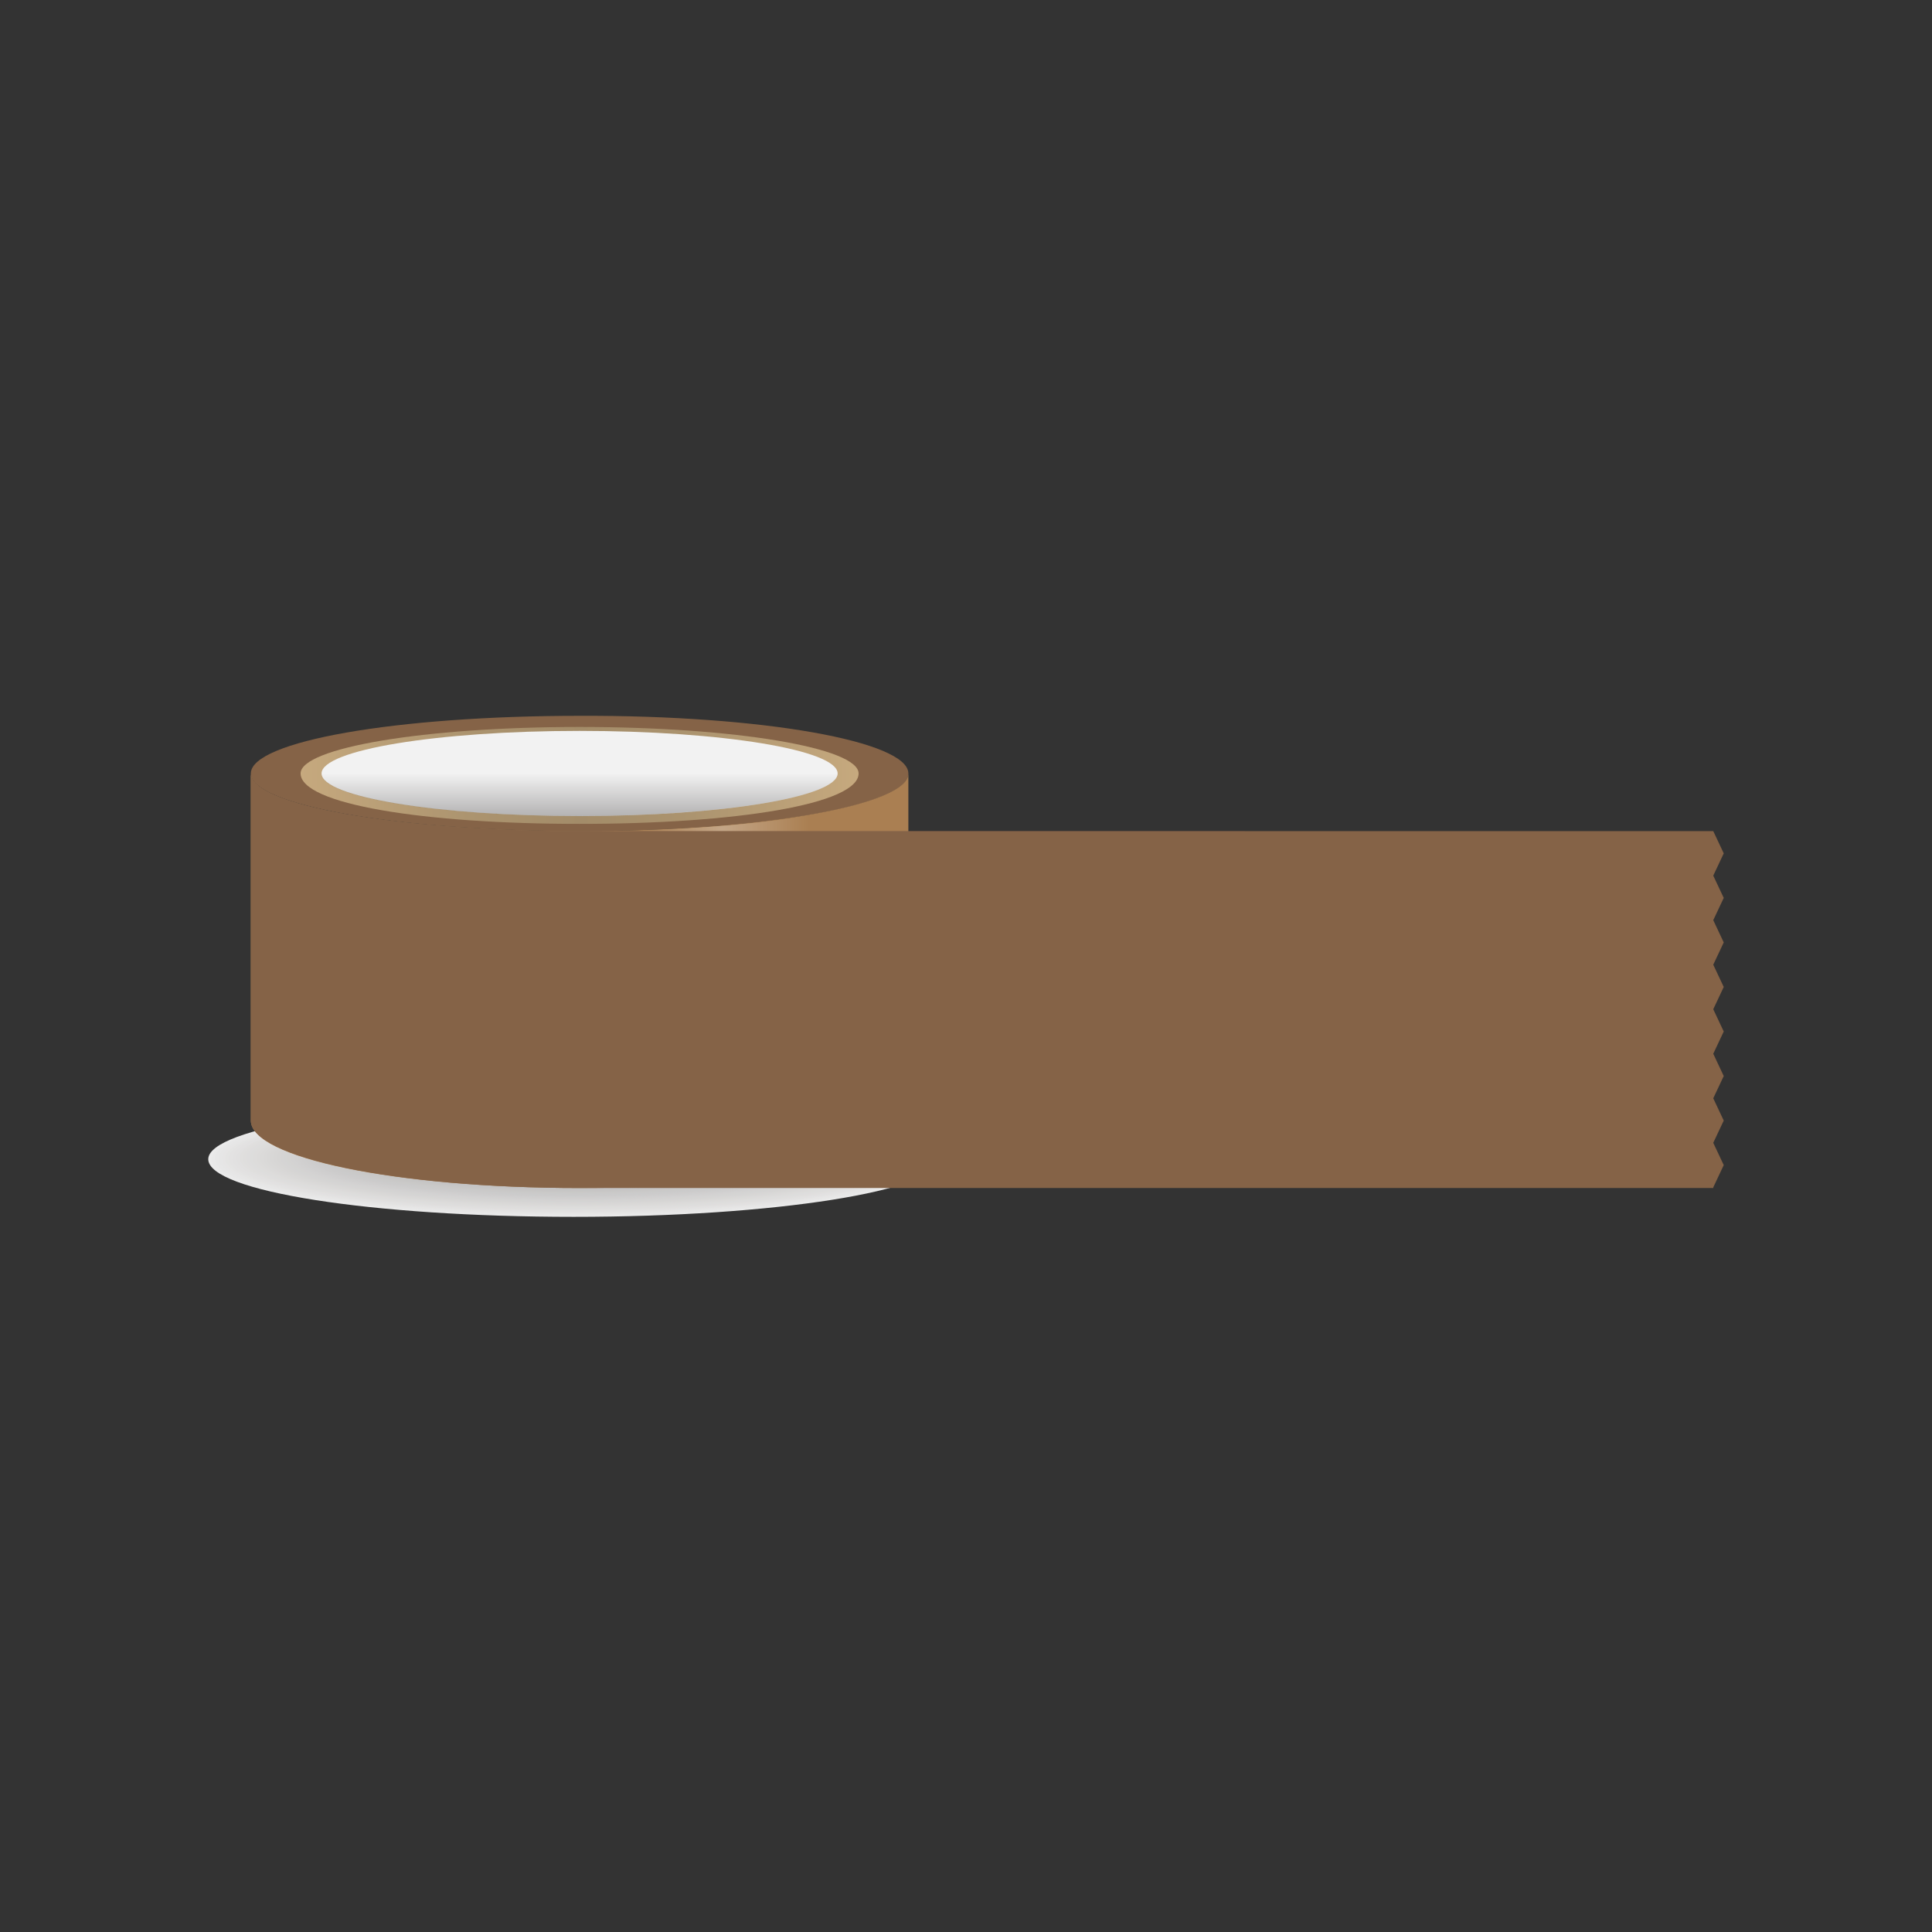 <?xml version="1.0" encoding="utf-8"?>
<!-- Generator: Adobe Illustrator 18.0.0, SVG Export Plug-In . SVG Version: 6.00 Build 0)  -->
<!DOCTYPE svg PUBLIC "-//W3C//DTD SVG 1.1//EN" "http://www.w3.org/Graphics/SVG/1.1/DTD/svg11.dtd">
<svg version="1.1" id="Layer_1" xmlns="http://www.w3.org/2000/svg" xmlns:xlink="http://www.w3.org/1999/xlink" x="0px" y="0px"
	 viewBox="0 0 295 295" enable-background="new 0 0 295 295" xml:space="preserve">
<rect x="0" y="0" width="295" height="295" fill="#333333" stroke="none"/>
<g>
	<g opacity="0.9">
		<path fill-rule="evenodd" clip-rule="evenodd" fill="#FFFFFF" d="M87.6,185.8c-30.8,0-55.8-3.9-55.8-8.8c0-4.8,25-8.8,55.8-8.8
			c30.8,0,55.8,3.9,55.8,8.8C143.4,181.8,118.4,185.8,87.6,185.8L87.6,185.8z"/>
		<path fill-rule="evenodd" clip-rule="evenodd" fill="#FDFDFD" d="M87.6,185.7c-30.5,0-55.3-3.9-55.3-8.7c0-4.8,24.8-8.7,55.3-8.7
			c30.5,0,55.3,3.9,55.3,8.7C142.9,181.8,118.1,185.7,87.6,185.7L87.6,185.7z"/>
		<path fill-rule="evenodd" clip-rule="evenodd" fill="#FBFBFB" d="M87.6,185.5c-30.2,0-54.8-3.8-54.8-8.6c0-4.7,24.5-8.6,54.8-8.6
			c30.2,0,54.7,3.8,54.7,8.6C142.4,181.7,117.8,185.5,87.6,185.5L87.6,185.5z"/>
		<path fill-rule="evenodd" clip-rule="evenodd" fill="#FAF9F9" d="M87.6,185.4c-29.9,0-54.2-3.8-54.2-8.5c0-4.7,24.3-8.5,54.2-8.5
			c29.9,0,54.2,3.8,54.2,8.5C141.9,181.6,117.6,185.4,87.6,185.4L87.6,185.4z"/>
		<path fill-rule="evenodd" clip-rule="evenodd" fill="#F9F8F8" d="M87.6,185.3c-29.7,0-53.7-3.8-53.7-8.4c0-4.6,24.1-8.4,53.7-8.4
			c29.7,0,53.7,3.8,53.7,8.4C141.3,181.6,117.3,185.3,87.6,185.3L87.6,185.3z"/>
		<path fill-rule="evenodd" clip-rule="evenodd" fill="#F7F7F6" d="M87.6,185.2c-29.4,0-53.2-3.7-53.2-8.3c0-4.6,23.8-8.3,53.2-8.3
			c29.4,0,53.2,3.7,53.2,8.3C140.8,181.5,117,185.2,87.6,185.2L87.6,185.2z"/>
		<path fill-rule="evenodd" clip-rule="evenodd" fill="#F6F5F5" d="M87.6,185.1c-29.1,0-52.7-3.7-52.7-8.2c0-4.5,23.6-8.2,52.7-8.2
			c29.1,0,52.7,3.7,52.7,8.2C140.3,181.5,116.7,185.1,87.6,185.1L87.6,185.1z"/>
		<path fill-rule="evenodd" clip-rule="evenodd" fill="#F5F4F4" d="M87.7,185c-28.8,0-52.2-3.6-52.2-8.1c0-4.5,23.4-8.1,52.2-8.1
			c28.8,0,52.2,3.6,52.2,8.1C139.8,181.4,116.5,185,87.7,185L87.7,185z"/>
		<path fill-rule="evenodd" clip-rule="evenodd" fill="#F4F3F3" d="M87.7,184.9c-28.5,0-51.6-3.6-51.6-8c0-4.4,23.1-8,51.6-8
			c28.5,0,51.6,3.6,51.6,8C139.3,181.3,116.2,184.9,87.7,184.9L87.7,184.9z"/>
		<path fill-rule="evenodd" clip-rule="evenodd" fill="#F3F2F1" d="M87.7,184.8c-28.2,0-51.1-3.6-51.1-8c0-4.4,22.9-8,51.1-8
			c28.2,0,51.1,3.6,51.1,8C138.8,181.3,115.9,184.8,87.7,184.8L87.7,184.8z"/>
		<path fill-rule="evenodd" clip-rule="evenodd" fill="#F2F1F0" d="M87.7,184.7c-27.9,0-50.6-3.5-50.6-7.9c0-4.3,22.7-7.9,50.6-7.9
			c27.9,0,50.6,3.5,50.6,7.9C138.3,181.2,115.6,184.7,87.7,184.7L87.7,184.7z"/>
		<path fill-rule="evenodd" clip-rule="evenodd" fill="#F1F0EF" d="M87.7,184.6c-27.7,0-50.1-3.5-50.1-7.8c0-4.3,22.4-7.8,50.1-7.8
			c27.7,0,50.1,3.5,50.1,7.8C137.8,181.2,115.3,184.6,87.7,184.6L87.7,184.6z"/>
		<path fill-rule="evenodd" clip-rule="evenodd" fill="#F0EFEE" d="M87.7,184.5c-27.4,0-49.6-3.4-49.6-7.7c0-4.2,22.2-7.7,49.6-7.7
			c27.4,0,49.6,3.4,49.6,7.7C137.3,181.1,115.1,184.5,87.7,184.5L87.7,184.5z"/>
		<path fill-rule="evenodd" clip-rule="evenodd" fill="#EFEEED" d="M87.7,184.4c-27.1,0-49.1-3.4-49.1-7.6c0-4.2,22-7.6,49.1-7.6
			c27.1,0,49.1,3.4,49.1,7.6C136.7,181,114.8,184.4,87.7,184.4L87.7,184.4z"/>
		<path fill-rule="evenodd" clip-rule="evenodd" fill="#EEEDEC" d="M87.7,184.3c-26.8,0-48.5-3.4-48.5-7.5c0-4.1,21.7-7.5,48.5-7.5
			c26.8,0,48.5,3.4,48.5,7.5C136.2,181,114.5,184.3,87.7,184.3L87.7,184.3z"/>
		<path fill-rule="evenodd" clip-rule="evenodd" fill="#EDECEB" d="M87.7,184.2c-26.5,0-48-3.3-48-7.4c0-4.1,21.5-7.4,48-7.4
			c26.5,0,48,3.3,48,7.4C135.7,180.9,114.2,184.2,87.7,184.2L87.7,184.2z"/>
		<path fill-rule="evenodd" clip-rule="evenodd" fill="#ECEBEA" d="M87.7,184.1c-26.2,0-47.5-3.3-47.5-7.3c0-4,21.3-7.3,47.5-7.3
			c26.2,0,47.5,3.3,47.5,7.3C135.2,180.8,113.9,184.1,87.7,184.1L87.7,184.1z"/>
		<path fill-rule="evenodd" clip-rule="evenodd" fill="#EBEAE9" d="M87.7,184c-25.9,0-47-3.2-47-7.2c0-4,21-7.2,47-7.2
			c25.9,0,47,3.2,47,7.2C134.7,180.8,113.7,184,87.7,184L87.7,184z"/>
		<path fill-rule="evenodd" clip-rule="evenodd" fill="#EAE9E8" d="M87.7,183.9c-25.7,0-46.5-3.2-46.5-7.2c0-3.9,20.8-7.2,46.5-7.2
			c25.7,0,46.5,3.2,46.5,7.2C134.2,180.7,113.4,183.9,87.7,183.9L87.7,183.9z"/>
		<path fill-rule="evenodd" clip-rule="evenodd" fill="#E9E8E7" d="M87.7,183.8c-25.4,0-46-3.2-46-7.1c0-3.9,20.6-7.1,46-7.1
			c25.4,0,45.9,3.2,45.9,7.1C133.7,180.7,113.1,183.8,87.7,183.8L87.7,183.8z"/>
		<path fill-rule="evenodd" clip-rule="evenodd" fill="#E8E7E6" d="M87.7,183.7c-25.1,0-45.4-3.1-45.4-7c0-3.9,20.3-7,45.4-7
			c25.1,0,45.4,3.1,45.4,7C133.2,180.6,112.8,183.7,87.7,183.7L87.7,183.7z"/>
		<path fill-rule="evenodd" clip-rule="evenodd" fill="#E7E6E5" d="M87.7,183.6c-24.8,0-44.9-3.1-44.9-6.9c0-3.8,20.1-6.9,44.9-6.9
			c24.8,0,44.9,3.1,44.9,6.9C132.7,180.5,112.5,183.6,87.7,183.6L87.7,183.6z"/>
		<path fill-rule="evenodd" clip-rule="evenodd" fill="#E6E5E4" d="M87.8,183.5c-24.5,0-44.4-3-44.4-6.8c0-3.8,19.9-6.8,44.4-6.8
			c24.5,0,44.4,3,44.4,6.8C132.1,180.5,112.3,183.5,87.8,183.5L87.8,183.5z"/>
		<path fill-rule="evenodd" clip-rule="evenodd" fill="#E5E4E3" d="M87.8,183.4c-24.2,0-43.9-3-43.9-6.7c0-3.7,19.7-6.7,43.9-6.7
			c24.2,0,43.9,3,43.9,6.7C131.6,180.4,112,183.4,87.8,183.4L87.8,183.4z"/>
		<path fill-rule="evenodd" clip-rule="evenodd" fill="#E4E3E3" d="M87.8,183.3c-23.9,0-43.4-3-43.4-6.6c0-3.7,19.4-6.6,43.4-6.6
			c23.9,0,43.4,3,43.4,6.6C131.1,180.3,111.7,183.3,87.8,183.3L87.8,183.3z"/>
		<path fill-rule="evenodd" clip-rule="evenodd" fill="#E3E2E2" d="M87.8,183.2c-23.7,0-42.8-2.9-42.8-6.5c0-3.6,19.2-6.5,42.8-6.5
			c23.7,0,42.8,2.9,42.8,6.5C130.6,180.3,111.4,183.2,87.8,183.2L87.8,183.2z"/>
		<path fill-rule="evenodd" clip-rule="evenodd" fill="#E2E1E1" d="M87.8,183.1c-23.4,0-42.3-2.9-42.3-6.4c0-3.6,19-6.4,42.3-6.4
			c23.4,0,42.3,2.9,42.3,6.4C130.1,180.2,111.2,183.1,87.8,183.1L87.8,183.1z"/>
		<path fill-rule="evenodd" clip-rule="evenodd" fill="#E1E0E0" d="M87.8,183c-23.1,0-41.8-2.8-41.8-6.3c0-3.5,18.7-6.4,41.8-6.4
			c23.1,0,41.8,2.8,41.8,6.4C129.6,180.2,110.9,183,87.8,183L87.8,183z"/>
		<path fill-rule="evenodd" clip-rule="evenodd" fill="#E0DFDF" d="M87.8,182.9c-22.8,0-41.3-2.8-41.3-6.3c0-3.5,18.5-6.3,41.3-6.3
			c22.8,0,41.3,2.8,41.3,6.3C129.1,180.1,110.6,182.9,87.8,182.9L87.8,182.9z"/>
		<path fill-rule="evenodd" clip-rule="evenodd" fill="#DFDEDE" d="M87.8,182.8c-22.5,0-40.8-2.8-40.8-6.2c0-3.4,18.3-6.2,40.8-6.2
			c22.5,0,40.8,2.8,40.8,6.2C128.6,180,110.3,182.8,87.8,182.8L87.8,182.8z"/>
		<path fill-rule="evenodd" clip-rule="evenodd" fill="#DEDDDD" d="M87.8,182.7c-22.2,0-40.3-2.7-40.3-6.1c0-3.4,18-6.1,40.3-6.1
			c22.2,0,40.3,2.7,40.3,6.1C128.1,180,110,182.7,87.8,182.7L87.8,182.7z"/>
		<path fill-rule="evenodd" clip-rule="evenodd" fill="#DDDCDC" d="M87.8,182.6c-21.9,0-39.7-2.7-39.7-6c0-3.3,17.8-6,39.7-6
			c21.9,0,39.7,2.7,39.7,6C127.6,179.9,109.8,182.6,87.8,182.6L87.8,182.6z"/>
		<path fill-rule="evenodd" clip-rule="evenodd" fill="#DCDBDB" d="M87.8,182.5c-21.7,0-39.2-2.6-39.2-5.9c0-3.3,17.6-5.9,39.2-5.9
			c21.7,0,39.2,2.6,39.2,5.9C127,179.9,109.5,182.5,87.8,182.5L87.8,182.5z"/>
		<path fill-rule="evenodd" clip-rule="evenodd" fill="#DBDADA" d="M87.8,182.4c-21.4,0-38.7-2.6-38.7-5.8c0-3.2,17.3-5.8,38.7-5.8
			c21.4,0,38.7,2.6,38.7,5.8C126.5,179.8,109.2,182.4,87.8,182.4L87.8,182.4z"/>
		<path fill-rule="evenodd" clip-rule="evenodd" fill="#DADAD9" d="M87.8,182.3c-21.1,0-38.2-2.6-38.2-5.7c0-3.2,17.1-5.7,38.2-5.7
			c21.1,0,38.2,2.6,38.2,5.7C126,179.7,108.9,182.3,87.8,182.3L87.8,182.3z"/>
		<path fill-rule="evenodd" clip-rule="evenodd" fill="#DAD9D8" d="M87.8,182.2c-20.8,0-37.7-2.5-37.7-5.6c0-3.1,16.9-5.6,37.7-5.6
			c20.8,0,37.7,2.5,37.7,5.6C125.5,179.7,108.6,182.2,87.8,182.2L87.8,182.2z"/>
		<path fill-rule="evenodd" clip-rule="evenodd" fill="#D9D8D7" d="M87.8,182.1c-20.5,0-37.2-2.5-37.2-5.5c0-3.1,16.6-5.5,37.2-5.5
			c20.5,0,37.1,2.5,37.1,5.5C125,179.6,108.4,182.1,87.8,182.1L87.8,182.1z"/>
		<path fill-rule="evenodd" clip-rule="evenodd" fill="#D8D7D6" d="M87.9,182c-20.2,0-36.6-2.4-36.6-5.5c0-3,16.4-5.5,36.6-5.5
			c20.2,0,36.6,2.4,36.6,5.5C124.5,179.5,108.1,182,87.9,182L87.9,182z"/>
		<path fill-rule="evenodd" clip-rule="evenodd" fill="#D7D6D5" d="M87.9,181.9c-19.9,0-36.1-2.4-36.1-5.4c0-3,16.2-5.4,36.1-5.4
			c19.9,0,36.1,2.4,36.1,5.4C124,179.5,107.8,181.9,87.9,181.9L87.9,181.9z"/>
		<path fill-rule="evenodd" clip-rule="evenodd" fill="#D6D5D5" d="M87.9,181.8c-19.7,0-35.6-2.4-35.6-5.3c0-2.9,15.9-5.3,35.6-5.3
			c19.7,0,35.6,2.4,35.6,5.3C123.5,179.4,107.5,181.8,87.9,181.8L87.9,181.8z"/>
		<path fill-rule="evenodd" clip-rule="evenodd" fill="#D5D4D4" d="M87.9,181.7c-19.4,0-35.1-2.3-35.1-5.2c0-2.9,15.7-5.2,35.1-5.2
			c19.4,0,35.1,2.3,35.1,5.2C123,179.4,107.2,181.7,87.9,181.7L87.9,181.7z"/>
		<path fill-rule="evenodd" clip-rule="evenodd" fill="#D4D3D3" d="M87.9,181.6c-19.1,0-34.6-2.3-34.6-5.1c0-2.8,15.5-5.1,34.6-5.1
			c19.1,0,34.6,2.3,34.6,5.1C122.4,179.3,107,181.6,87.9,181.6L87.9,181.6z"/>
		<path fill-rule="evenodd" clip-rule="evenodd" fill="#D3D2D2" d="M87.9,181.5c-18.8,0-34-2.2-34-5c0-2.8,15.2-5,34-5
			c18.8,0,34,2.2,34,5C121.9,179.2,106.7,181.5,87.9,181.5L87.9,181.5z"/>
		<path fill-rule="evenodd" clip-rule="evenodd" fill="#D2D1D1" d="M87.9,181.4c-18.5,0-33.5-2.2-33.5-4.9c0-2.7,15-4.9,33.5-4.9
			c18.5,0,33.5,2.2,33.5,4.9C121.4,179.2,106.4,181.4,87.9,181.4L87.9,181.4z"/>
		<path fill-rule="evenodd" clip-rule="evenodd" fill="#D1D1D0" d="M87.9,181.3c-18.2,0-33-2.2-33-4.8c0-2.7,14.8-4.8,33-4.8
			c18.2,0,33,2.2,33,4.8C120.9,179.1,106.1,181.3,87.9,181.3L87.9,181.3z"/>
		<path fill-rule="evenodd" clip-rule="evenodd" fill="#D1D0CF" d="M87.9,181.2c-17.9,0-32.5-2.1-32.5-4.7c0-2.6,14.6-4.7,32.5-4.7
			c17.9,0,32.5,2.1,32.5,4.7C120.4,179,105.8,181.2,87.9,181.2L87.9,181.2z"/>
		<path fill-rule="evenodd" clip-rule="evenodd" fill="#D0CFCE" d="M87.9,181.1c-17.7,0-32-2.1-32-4.7c0-2.6,14.3-4.7,32-4.7
			c17.7,0,32,2.1,32,4.7C119.9,179,105.6,181.1,87.9,181.1L87.9,181.1z"/>
		<path fill-rule="evenodd" clip-rule="evenodd" fill="#CFCECE" d="M87.9,181c-17.4,0-31.5-2-31.5-4.6c0-2.5,14.1-4.6,31.5-4.6
			c17.4,0,31.5,2,31.5,4.6C119.4,178.9,105.3,181,87.9,181L87.9,181z"/>
		<path fill-rule="evenodd" clip-rule="evenodd" fill="#CECDCD" d="M87.9,180.9c-17.1,0-30.9-2-30.9-4.5c0-2.5,13.9-4.5,30.9-4.5
			c17.1,0,30.9,2,30.9,4.5C118.9,178.9,105,180.9,87.9,180.9L87.9,180.9z"/>
		<path fill-rule="evenodd" clip-rule="evenodd" fill="#CDCCCC" d="M87.9,180.8c-16.8,0-30.4-2-30.4-4.4c0-2.4,13.6-4.4,30.4-4.4
			c16.8,0,30.4,2,30.4,4.4C118.4,178.8,104.7,180.8,87.9,180.8L87.9,180.8z"/>
		<path fill-rule="evenodd" clip-rule="evenodd" fill="#CCCBCB" d="M87.9,180.7c-16.5,0-29.9-1.9-29.9-4.3c0-2.4,13.4-4.3,29.9-4.3
			c16.5,0,29.9,1.9,29.9,4.3C117.8,178.7,104.5,180.7,87.9,180.7L87.9,180.7z"/>
		<path fill-rule="evenodd" clip-rule="evenodd" fill="#CBCACA" d="M88,180.6c-16.2,0-29.4-1.9-29.4-4.2c0-2.3,13.2-4.2,29.4-4.2
			c16.2,0,29.4,1.9,29.4,4.2C117.3,178.7,104.2,180.6,88,180.6L88,180.6z"/>
		<path fill-rule="evenodd" clip-rule="evenodd" fill="#CBCAC9" d="M88,180.5c-15.9,0-28.9-1.8-28.9-4.1c0-2.3,12.9-4.1,28.9-4.1
			c15.9,0,28.9,1.8,28.9,4.1C116.8,178.6,103.9,180.5,88,180.5L88,180.5z"/>
		<path fill-rule="evenodd" clip-rule="evenodd" fill="#CAC9C9" d="M88,180.4c-15.7,0-28.4-1.8-28.4-4c0-2.2,12.7-4,28.4-4
			c15.7,0,28.3,1.8,28.3,4C116.3,178.6,103.6,180.4,88,180.4L88,180.4z"/>
		<path fill-rule="evenodd" clip-rule="evenodd" fill="#C9C8C8" d="M88,180.3c-15.4,0-27.8-1.8-27.8-3.9c0-2.2,12.5-3.9,27.8-3.9
			c15.4,0,27.8,1.8,27.8,3.9C115.8,178.5,103.3,180.3,88,180.3L88,180.3z"/>
		<path fill-rule="evenodd" clip-rule="evenodd" fill="#C8C7C7" d="M88,180.2c-15.1,0-27.3-1.7-27.3-3.9c0-2.1,12.2-3.9,27.3-3.9
			c15.1,0,27.3,1.7,27.3,3.9C115.3,178.4,103.1,180.2,88,180.2L88,180.2z"/>
		<path fill-rule="evenodd" clip-rule="evenodd" fill="#C7C6C6" d="M88,180.1c-14.8,0-26.8-1.7-26.8-3.8c0-2.1,12-3.8,26.8-3.8
			c14.8,0,26.8,1.7,26.8,3.8C114.8,178.4,102.8,180.1,88,180.1L88,180.1z"/>
		<path fill-rule="evenodd" clip-rule="evenodd" fill="#C6C5C5" d="M88,180c-14.5,0-26.3-1.6-26.3-3.7c0-2,11.8-3.7,26.3-3.7
			c14.5,0,26.3,1.6,26.3,3.7C114.3,178.3,102.5,180,88,180L88,180z"/>
		<path fill-rule="evenodd" clip-rule="evenodd" fill="#C5C5C4" d="M88,179.9c-14.2,0-25.8-1.6-25.8-3.6c0-2,11.5-3.6,25.8-3.6
			c14.2,0,25.8,1.6,25.8,3.6C113.8,178.2,102.2,179.9,88,179.9L88,179.9z"/>
		<path fill-rule="evenodd" clip-rule="evenodd" fill="#C4C4C4" d="M88,179.8c-13.9,0-25.2-1.6-25.2-3.5c0-1.9,11.3-3.5,25.2-3.5
			c13.9,0,25.2,1.6,25.2,3.5C113.2,178.2,101.9,179.8,88,179.8L88,179.8z"/>
		<path fill-rule="evenodd" clip-rule="evenodd" fill="#C4C3C3" d="M88,179.6c-13.7,0-24.7-1.5-24.7-3.4c0-1.9,11.1-3.4,24.7-3.4
			c13.6,0,24.7,1.5,24.7,3.4C112.7,178.1,101.7,179.6,88,179.6L88,179.6z"/>
		<path fill-rule="evenodd" clip-rule="evenodd" fill="#C3C2C2" d="M88,179.5c-13.4,0-24.2-1.5-24.2-3.3c0-1.8,10.8-3.3,24.2-3.3
			c13.4,0,24.2,1.5,24.2,3.3C112.2,178.1,101.4,179.5,88,179.5L88,179.5z"/>
		<path fill-rule="evenodd" clip-rule="evenodd" fill="#C2C1C1" d="M88,179.4c-13.1,0-23.7-1.4-23.7-3.2c0-1.8,10.6-3.2,23.7-3.2
			c13.1,0,23.7,1.4,23.7,3.2C111.7,178,101.1,179.4,88,179.4L88,179.4z"/>
		<path fill-rule="evenodd" clip-rule="evenodd" fill="#C1C0C0" d="M88,179.3c-12.8,0-23.2-1.4-23.2-3.1c0-1.7,10.4-3.1,23.2-3.1
			c12.8,0,23.2,1.4,23.2,3.1C111.2,177.9,100.8,179.3,88,179.3L88,179.3z"/>
		<path fill-rule="evenodd" clip-rule="evenodd" fill="#C0C0BF" d="M88,179.2c-12.5,0-22.7-1.4-22.7-3c0-1.7,10.1-3.1,22.7-3.1
			c12.5,0,22.7,1.4,22.7,3.1C110.7,177.9,100.5,179.2,88,179.2L88,179.2z"/>
		<path fill-rule="evenodd" clip-rule="evenodd" fill="#BFBFBF" d="M88,179.1c-12.2,0-22.1-1.3-22.1-3c0-1.6,9.9-3,22.1-3
			c12.2,0,22.1,1.3,22.1,3C110.2,177.8,100.3,179.1,88,179.1L88,179.1z"/>
		<path fill-rule="evenodd" clip-rule="evenodd" fill="#BEBEBE" d="M88.1,179c-11.9,0-21.6-1.3-21.6-2.9c0-1.6,9.7-2.9,21.6-2.9
			c11.9,0,21.6,1.3,21.6,2.9C109.7,177.8,100,179,88.1,179L88.1,179z"/>
		<path fill-rule="evenodd" clip-rule="evenodd" fill="#BEBDBD" d="M88.1,178.9c-11.7,0-21.1-1.2-21.1-2.8c0-1.5,9.5-2.8,21.1-2.8
			c11.6,0,21.1,1.2,21.1,2.8C109.2,177.7,99.7,178.9,88.1,178.9L88.1,178.9z"/>
		<path fill-rule="evenodd" clip-rule="evenodd" fill="#BDBCBC" d="M88.1,178.8c-11.4,0-20.6-1.2-20.6-2.7c0-1.5,9.2-2.7,20.6-2.7
			c11.4,0,20.6,1.2,20.6,2.7C108.6,177.6,99.4,178.8,88.1,178.8L88.1,178.8z"/>
		<path fill-rule="evenodd" clip-rule="evenodd" fill="#BCBBBB" d="M88.1,178.7c-11.1,0-20.1-1.2-20.1-2.6c0-1.4,9-2.6,20.1-2.6
			c11.1,0,20.1,1.2,20.1,2.6C108.1,177.6,99.1,178.7,88.1,178.7L88.1,178.7z"/>
		<path fill-rule="evenodd" clip-rule="evenodd" fill="#BBBBBB" d="M88.1,178.6c-10.8,0-19.5-1.1-19.5-2.5c0-1.4,8.8-2.5,19.5-2.5
			c10.8,0,19.5,1.1,19.5,2.5C107.6,177.5,98.9,178.6,88.1,178.6L88.1,178.6z"/>
		<path fill-rule="evenodd" clip-rule="evenodd" fill="#BABABA" d="M88.1,178.5c-10.5,0-19-1.1-19-2.4c0-1.3,8.5-2.4,19-2.4
			c10.5,0,19,1.1,19,2.4C107.1,177.4,98.6,178.5,88.1,178.5L88.1,178.5z"/>
		<path fill-rule="evenodd" clip-rule="evenodd" fill="#B9B9B9" d="M88.1,178.4c-10.2,0-18.5-1-18.5-2.3c0-1.3,8.3-2.3,18.5-2.3
			c10.2,0,18.5,1,18.5,2.3C106.6,177.4,98.3,178.4,88.1,178.4L88.1,178.4z"/>
		<path fill-rule="evenodd" clip-rule="evenodd" fill="#B8B8B8" d="M88.1,178.3c-9.9,0-18-1-18-2.2c0-1.2,8.1-2.2,18-2.2
			c9.9,0,18,1,18,2.2C106.1,177.3,98,178.3,88.1,178.3L88.1,178.3z"/>
		<path fill-rule="evenodd" clip-rule="evenodd" fill="#B8B7B8" d="M88.1,178.2c-9.7,0-17.5-1-17.5-2.2c0-1.2,7.8-2.2,17.5-2.2
			c9.6,0,17.5,1,17.5,2.2C105.6,177.3,97.8,178.2,88.1,178.2L88.1,178.2z"/>
		<path fill-rule="evenodd" clip-rule="evenodd" fill="#B7B7B7" d="M88.1,178.1c-9.4,0-17-0.9-17-2.1c0-1.1,7.6-2.1,17-2.1
			c9.4,0,17,0.9,17,2.1C105.1,177.2,97.5,178.1,88.1,178.1L88.1,178.1z"/>
		<path fill-rule="evenodd" clip-rule="evenodd" fill="#B6B6B6" d="M88.1,178c-9.1,0-16.4-0.9-16.4-2c0-1.1,7.4-2,16.4-2
			c9.1,0,16.4,0.9,16.4,2C104.6,177.1,97.2,178,88.1,178L88.1,178z"/>
		<path fill-rule="evenodd" clip-rule="evenodd" fill="#B5B5B5" d="M88.1,177.9c-8.8,0-15.9-0.8-15.9-1.9c0-1,7.1-1.9,15.9-1.9
			c8.8,0,15.9,0.8,15.9,1.9C104,177.1,96.9,177.9,88.1,177.9L88.1,177.9z"/>
		<path fill-rule="evenodd" clip-rule="evenodd" fill="#B4B4B4" d="M88.1,177.8c-8.5,0-15.4-0.8-15.4-1.8c0-1,6.9-1.8,15.4-1.8
			c8.5,0,15.4,0.8,15.4,1.8C103.5,177,96.6,177.8,88.1,177.8L88.1,177.8z"/>
		<path fill-rule="evenodd" clip-rule="evenodd" fill="#B3B4B4" d="M88.1,177.7c-8.2,0-14.9-0.8-14.9-1.7c0-1,6.7-1.7,14.9-1.7
			c8.2,0,14.9,0.8,14.9,1.7C103,176.9,96.4,177.7,88.1,177.7L88.1,177.7z"/>
	</g>
	<g>
		<path fill="#856347" d="M138.7,118.1c0,4.9-22.1,8.8-50.2,8.8c-28.1,0-50.2-4-50.2-8.8c0-4.9,22.1-8.8,50.2-8.8
			C116.5,109.2,138.7,113.2,138.7,118.1z"/>
		<linearGradient id="SVGID_1_" gradientUnits="userSpaceOnUse" x1="45.863" y1="118.367" x2="131.064" y2="118.367">
			<stop  offset="0" style="stop-color:#C6A97E"/>
			<stop  offset="0.301" style="stop-color:#AC946F"/>
			<stop  offset="0.503" style="stop-color:#A38C69"/>
			<stop  offset="0.703" style="stop-color:#AC946F"/>
			<stop  offset="1" style="stop-color:#C6A97E"/>
		</linearGradient>
		<path fill="url(#SVGID_1_)" d="M131.1,118.1c0,4.7-18.8,7.7-42.6,7.7c-23.8,0-42.6-3-42.6-7.7c0-3.9,18.8-7.1,42.6-7.1
			C112.3,111,131.1,114.2,131.1,118.1z"/>
		<path fill="#AA7F52" d="M138.7,171.1c0,5.6-22.1,10.3-50.2,10.3c-28.1,0-50.2-4.6-50.2-10.3v-53c0,4.9,22.1,8.8,50.2,8.8
			c28.1,0,50.2-4,50.2-8.8V171.1z"/>
		<ellipse fill="#F2F2F2" cx="88.5" cy="118.1" rx="39.4" ry="6.5"/>
		<linearGradient id="SVGID_2_" gradientUnits="userSpaceOnUse" x1="88.463" y1="124.587" x2="88.463" y2="118.083">
			<stop  offset="0" style="stop-color:#231F20"/>
			<stop  offset="1" style="stop-color:#231F20;stop-opacity:0"/>
		</linearGradient>
		<path opacity="0.3" fill="url(#SVGID_2_)" d="M127.9,118.1c0,3.6-17.7,6.5-39.5,6.5c-21.8,0-39.4-2.9-39.4-6.5H127.9z"/>
		<linearGradient id="SVGID_3_" gradientUnits="userSpaceOnUse" x1="97.187" y1="152.818" x2="123.447" y2="152.818">
			<stop  offset="0" style="stop-color:#FFFFFF;stop-opacity:0"/>
			<stop  offset="0.5" style="stop-color:#FFFFFF"/>
			<stop  offset="1" style="stop-color:#FFFFFF;stop-opacity:0"/>
		</linearGradient>
		<path opacity="0.3" fill="url(#SVGID_3_)" d="M97.2,181.2c10.2-0.4,19.2-1.3,26.3-2.7v-54c-7,1.2-16.1,2-26.3,2.3V181.2z"/>
		<linearGradient id="SVGID_4_" gradientUnits="userSpaceOnUse" x1="88.463" y1="181.346" x2="88.463" y2="150.535">
			<stop  offset="0" style="stop-color:#231F20"/>
			<stop  offset="8.962709e-02" style="stop-color:#231F20;stop-opacity:0.91"/>
			<stop  offset="1" style="stop-color:#231F20;stop-opacity:0"/>
		</linearGradient>
		<path opacity="0.15" fill="url(#SVGID_4_)" d="M38.3,150.5v20.6c0,5.6,22.1,10.3,50.2,10.3c28.1,0,50.2-4.6,50.2-10.3v-20.6H38.3z
			"/>
		<path fill="#856347" d="M261.6,181.3l1.6-3.4l-1.6-3.4l1.6-3.4l-1.6-3.4l1.6-3.4l-1.6-3.4l1.6-3.4l-1.6-3.4l1.6-3.4l-1.6-3.4
			l1.6-3.4l-1.6-3.4l1.6-3.4l-1.6-3.4l1.6-3.4l-1.6-3.4v0v0H88.5c-28.1,0-50.2-4-50.2-8.8v53c0,5.6,22.1,10.3,50.2,10.3H261.6z"/>
	</g>
</g>
</svg>

